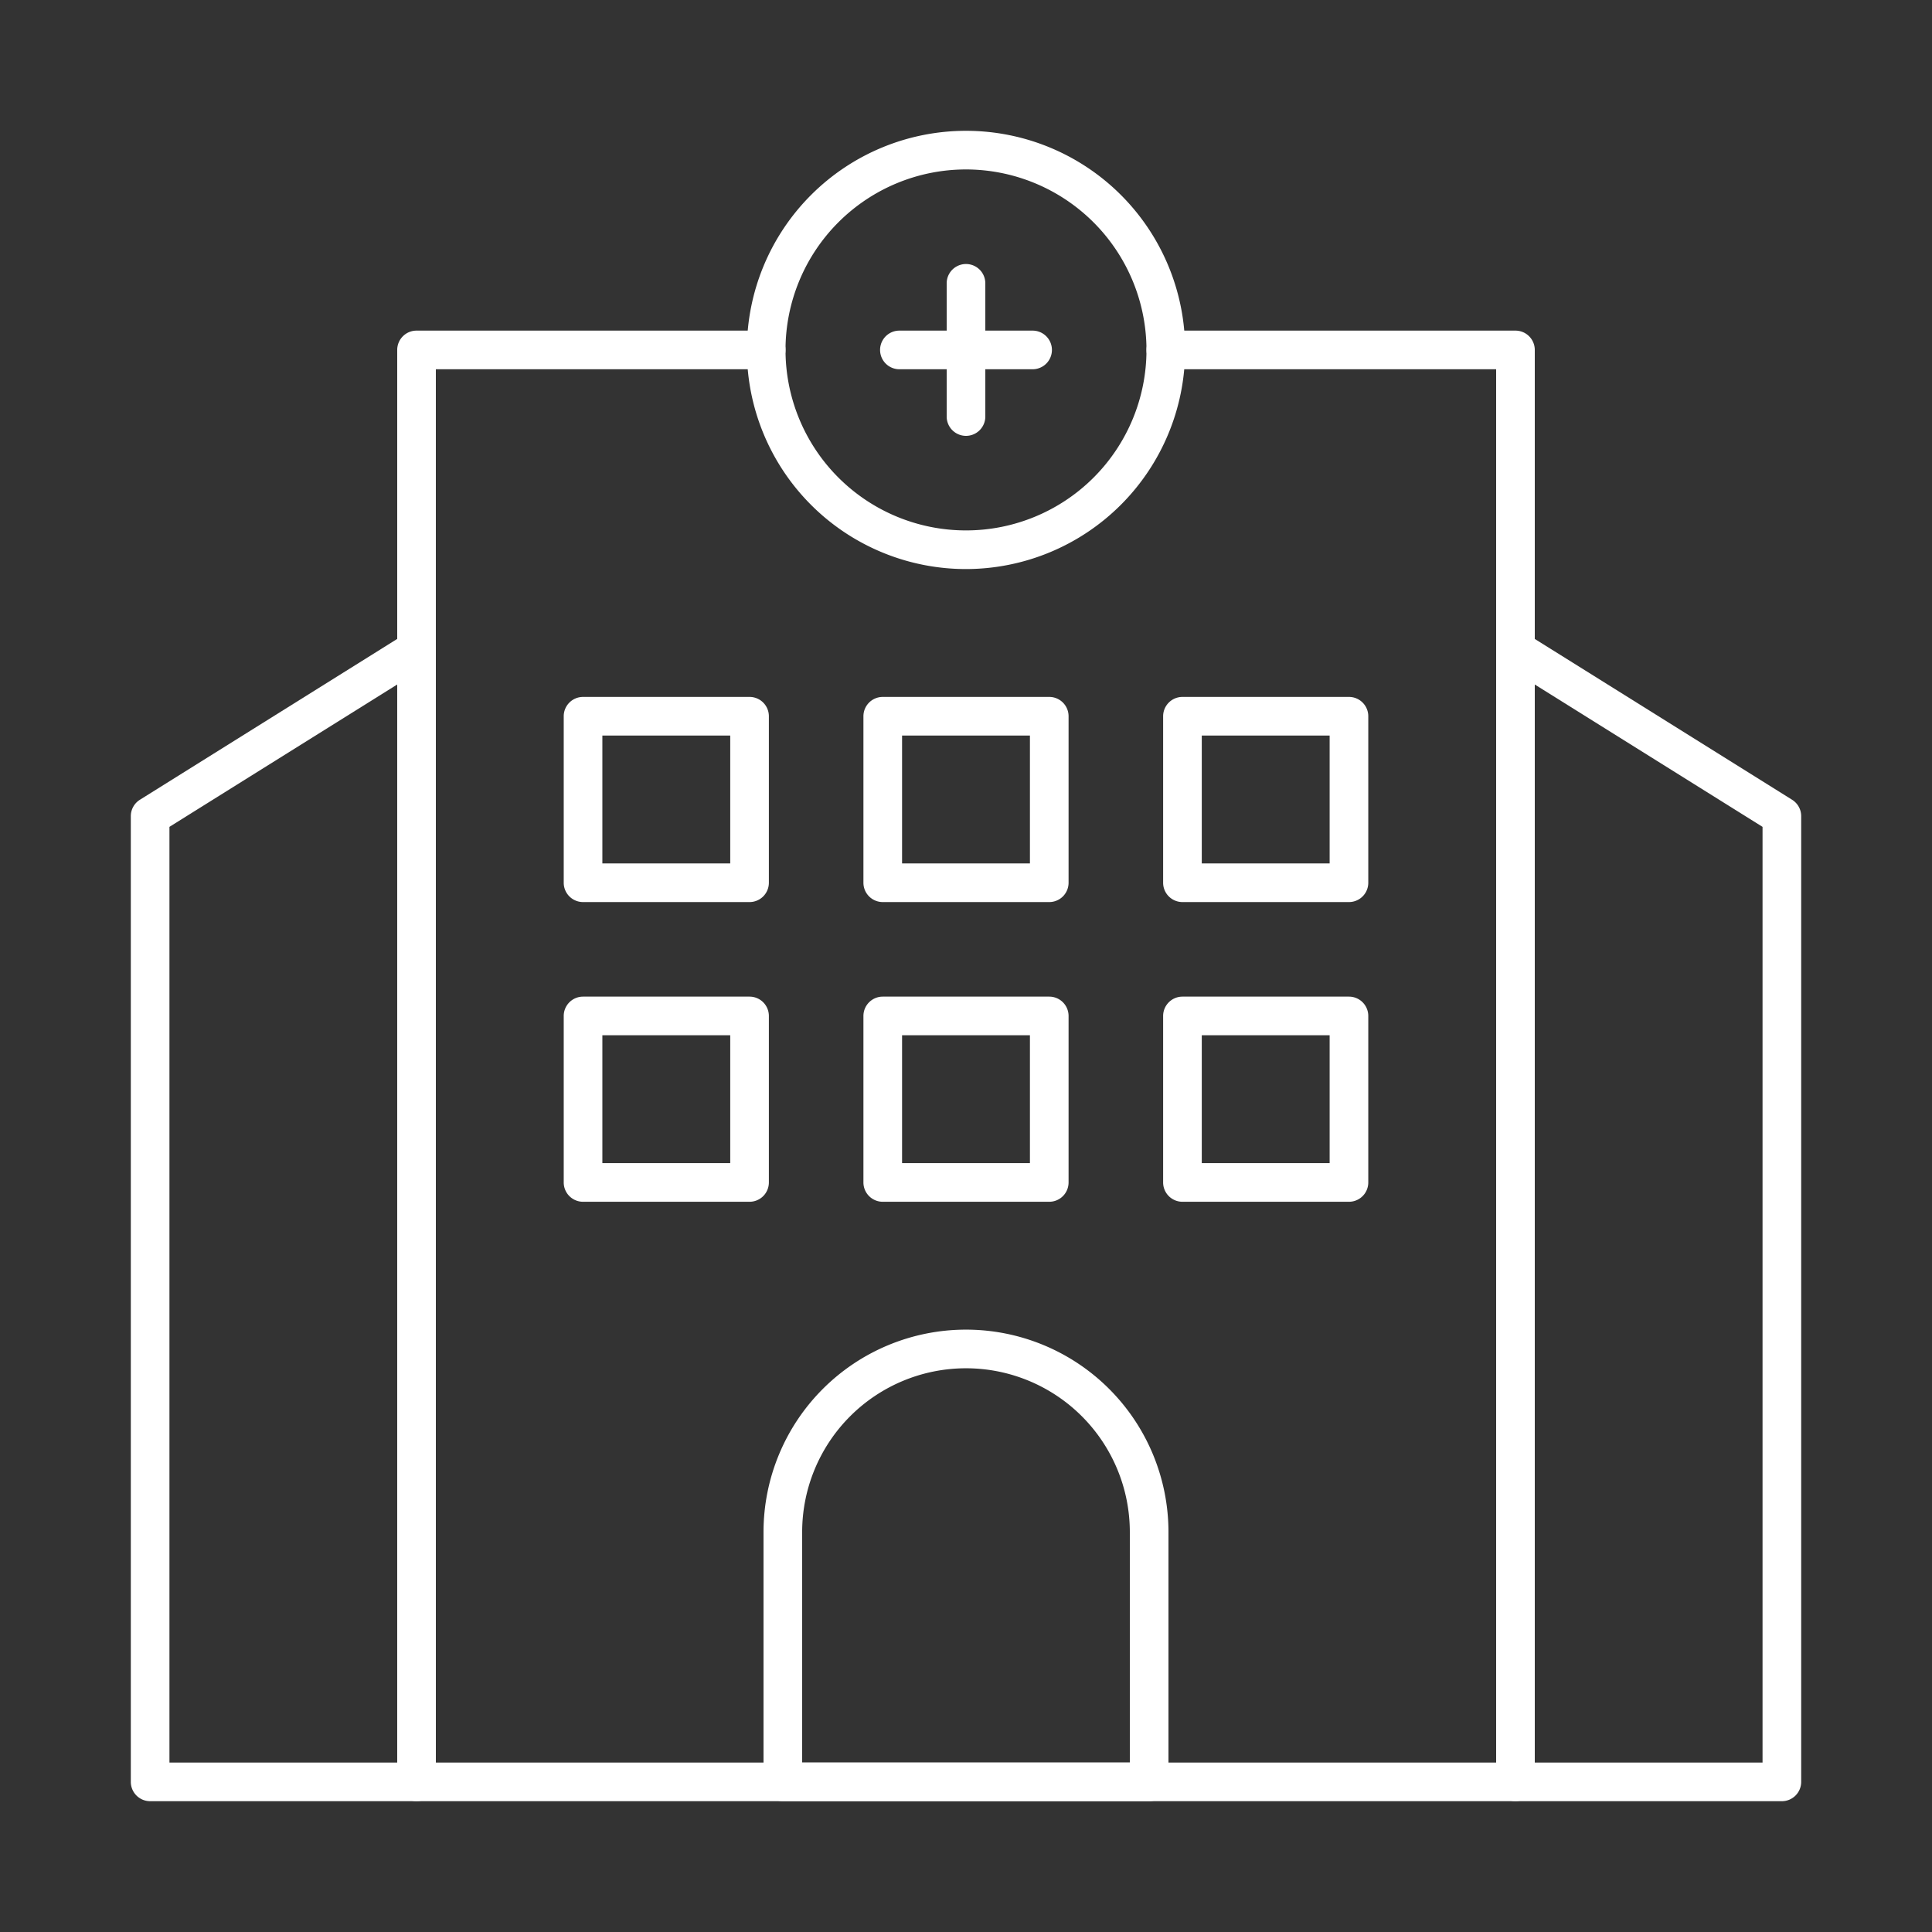 <svg id="Layer_1" data-name="Layer 1" xmlns="http://www.w3.org/2000/svg" viewBox="0 0 300 300"><rect x="0" y="0" width="300" height="300" fill="#333333" stroke="none"/><defs><style>.cls-1{fill:#fff;}</style></defs><path class="cls-1" d="M235.32,279.688H64.679a3,3,0,0,1-3-3V54.338a3,3,0,0,1,3-3h54.295a3,3,0,0,1,0,6H67.679V273.688H232.32V57.338H181.025a3,3,0,0,1,0-6h54.295a3,3,0,0,1,3,3V276.688A3,3,0,0,1,235.32,279.688Z"/><path class="cls-1" d="M276.687,279.688H235.32a3,3,0,0,1-3-3V100.876a3,3,0,0,1,4.59-2.544l41.367,25.854a3,3,0,0,1,1.41,2.544v149.957A3,3,0,0,1,276.687,279.688Zm-38.367-6h35.367V128.394l-35.367-22.104Z"/><path class="cls-1" d="M64.679,279.688H23.313a3,3,0,0,1-3-3v-149.957a2.999,2.999,0,0,1,1.41-2.544L63.09,98.332a3,3,0,0,1,4.59,2.544V276.688A3,3,0,0,1,64.679,279.688Zm-38.367-6h35.367V106.289l-35.367,22.104Z"/><path class="cls-1" d="M160.342,57.338H139.658a3,3,0,0,1,0-6h20.684a3,3,0,0,1,0,6Z"/><path class="cls-1" d="M150,67.68a3,3,0,0,1-3-3V43.996a3,3,0,0,1,6,0v20.684A3,3,0,0,1,150,67.68Z"/><path class="cls-1" d="M150,88.363a34.025,34.025,0,1,1,34.025-34.025A34.064,34.064,0,0,1,150,88.363Zm0-62.051a28.025,28.025,0,1,0,28.025,28.025A28.057,28.057,0,0,0,150,26.312Z"/><path class="cls-1" d="M178.439,279.688H121.559a3,3,0,0,1-3-3V237.905a31.44,31.44,0,0,1,62.88,0V276.688A3,3,0,0,1,178.439,279.688Zm-53.88-6h50.88V237.905a25.44,25.44,0,0,0-50.88,0Z"/><path class="cls-1" d="M116.389,140.072H90.535a3,3,0,0,1-3-3v-25.855a3,3,0,0,1,3-3H116.389a3,3,0,0,1,3,3v25.855A3,3,0,0,1,116.389,140.072Zm-22.854-6H113.389v-19.855H93.535Z"/><path class="cls-1" d="M162.927,140.072H137.073a3,3,0,0,1-3-3v-25.855a3,3,0,0,1,3-3h25.854a3,3,0,0,1,3,3v25.855A3,3,0,0,1,162.927,140.072Zm-22.854-6h19.854v-19.855H140.073Z"/><path class="cls-1" d="M209.466,140.072h-25.855a3,3,0,0,1-3-3v-25.855a3,3,0,0,1,3-3h25.855a3,3,0,0,1,3,3v25.855A3,3,0,0,1,209.466,140.072Zm-22.855-6h19.855v-19.855h-19.855Z"/><path class="cls-1" d="M116.389,186.61H90.535a3,3,0,0,1-3-3V157.756a3,3,0,0,1,3-3H116.389a3,3,0,0,1,3,3v25.854A3,3,0,0,1,116.389,186.61Zm-22.854-6H113.389V160.756H93.535Z"/><path class="cls-1" d="M162.927,186.61H137.073a3,3,0,0,1-3-3V157.756a3,3,0,0,1,3-3h25.854a3,3,0,0,1,3,3v25.854A3,3,0,0,1,162.927,186.61Zm-22.854-6h19.854V160.756H140.073Z"/><path class="cls-1" d="M209.466,186.61h-25.855a3,3,0,0,1-3-3V157.756a3,3,0,0,1,3-3h25.855a3,3,0,0,1,3,3v25.854A3,3,0,0,1,209.466,186.61Zm-22.855-6h19.855V160.756h-19.855Z"/></svg>